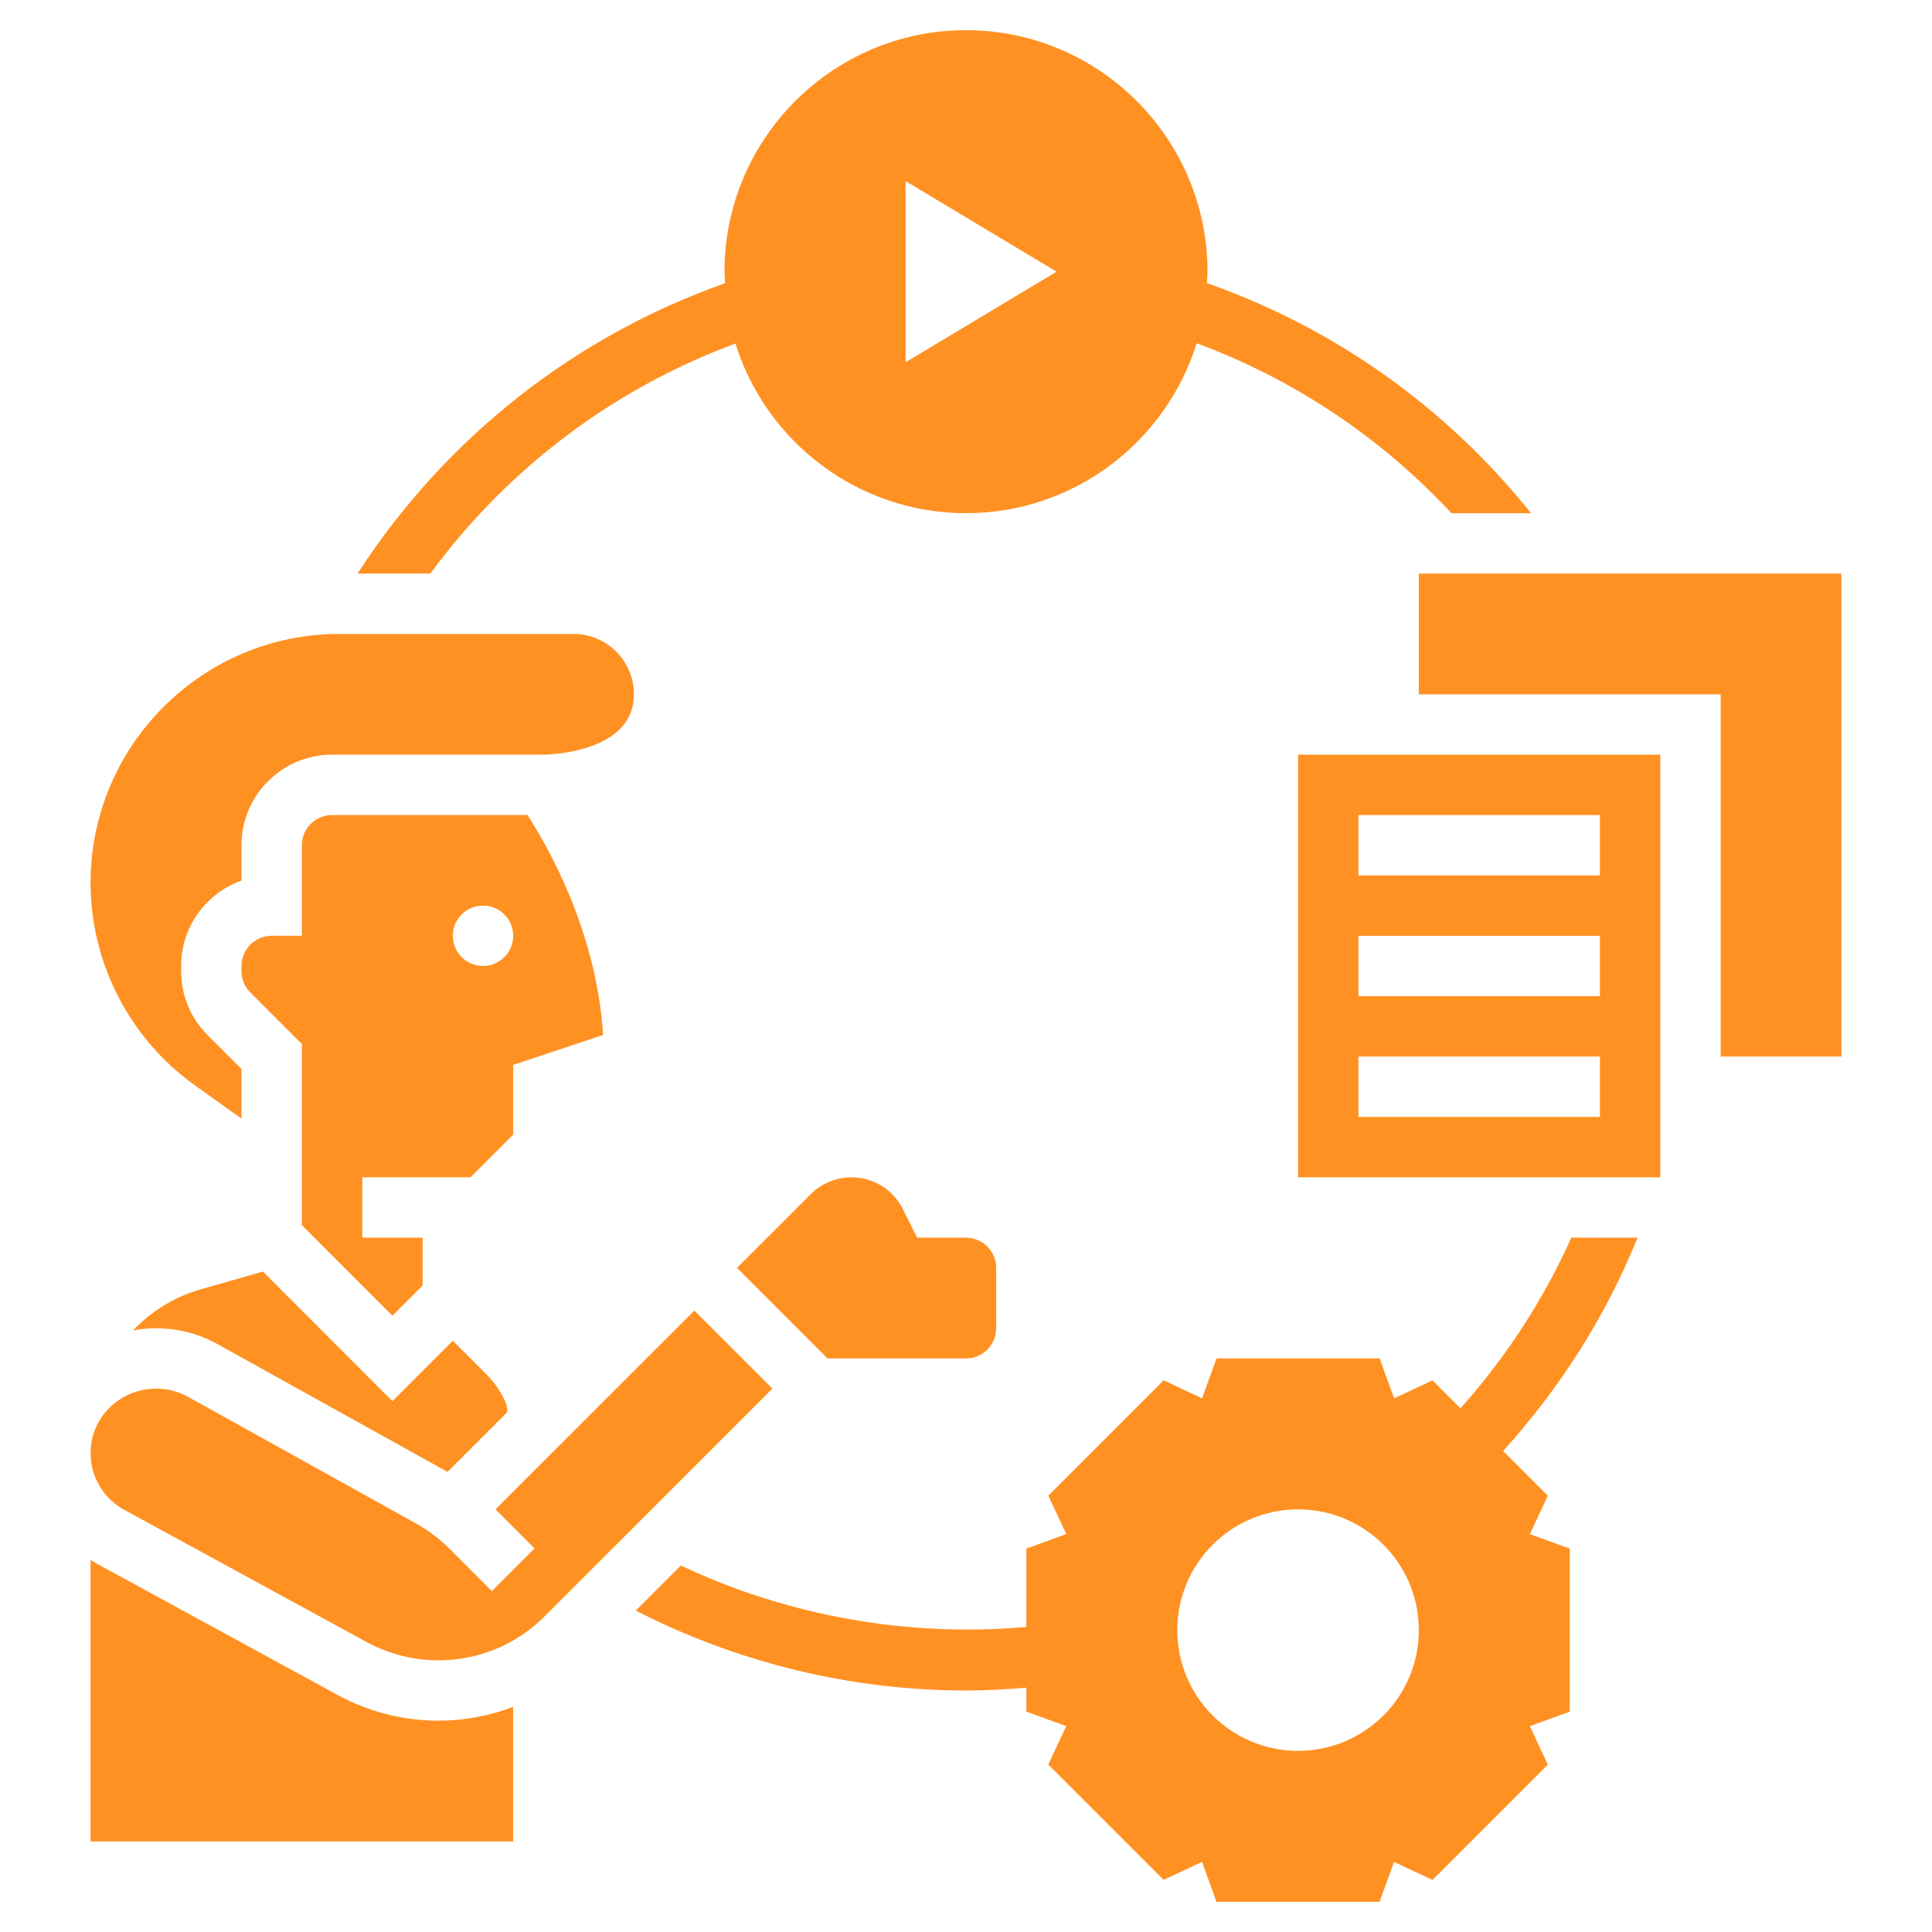 <svg width="98" height="98" viewBox="0 0 98 98" fill="none" xmlns="http://www.w3.org/2000/svg">
<path d="M22.969 68.009L19.906 71.071L13.336 64.499L10.146 65.412C8.815 65.792 7.662 66.53 6.747 67.487C7.111 67.422 7.483 67.375 7.868 67.375C9.018 67.375 10.082 67.651 11.02 68.173L22.587 74.598C22.626 74.619 22.664 74.641 22.702 74.662L25.734 71.63L25.701 71.264C25.471 70.692 25.122 70.162 24.685 69.725L22.969 68.009Z" fill="#FF9123"/>
<path d="M26.031 54.019L30.591 52.499C30.273 47.251 27.765 42.898 26.756 41.342H16.844C16 41.342 15.312 42.028 15.312 42.873V47.467H13.781C12.938 47.467 12.25 48.153 12.25 48.998V49.262C12.25 49.665 12.414 50.06 12.699 50.344L15.312 52.958V62.146L19.906 66.741L21.438 65.208V62.78H18.375V59.717H23.866L26.031 57.552V54.019ZM24.5 48.998C23.655 48.998 22.969 48.312 22.969 47.467C22.969 46.622 23.655 45.936 24.5 45.936C25.345 45.936 26.031 46.622 26.031 47.467C26.031 48.312 25.345 48.998 24.5 48.998Z" fill="#FF9123"/>
<path d="M17.125 85.977L4.833 79.273C4.75 79.227 4.675 79.169 4.594 79.12V93.406H26.031V86.58C24.835 87.035 23.558 87.281 22.24 87.281C20.457 87.281 18.69 86.831 17.125 85.977Z" fill="#FF9123"/>
<path d="M46.522 62.781L45.798 61.333C45.3 60.336 44.301 59.719 43.187 59.719C42.42 59.719 41.667 60.031 41.123 60.575L37.384 64.312L41.978 68.906H49C49.844 68.906 50.531 68.22 50.531 67.375V64.312C50.531 63.467 49.844 62.781 49 62.781H46.522Z" fill="#FF9123"/>
<path d="M9.88 55.048L12.25 56.742V54.226L10.534 52.51C9.665 51.643 9.188 50.488 9.188 49.262V48.998C9.188 47.002 10.468 45.299 12.25 44.667V42.873C12.25 40.341 14.311 38.28 16.844 38.28H27.558C27.746 38.278 32.156 38.217 32.156 35.219C32.156 33.53 30.783 32.156 29.094 32.156H17.216C10.256 32.156 4.594 37.819 4.594 44.778C4.594 48.845 6.571 52.684 9.88 55.048Z" fill="#FF9123"/>
<path d="M35.219 66.478L25.134 76.561L27.114 78.542L24.947 80.708L22.796 78.555C22.295 78.054 21.724 77.624 21.098 77.275L9.53 70.849C9.047 70.58 8.497 70.438 7.943 70.438C6.062 70.438 4.594 71.906 4.594 73.711C4.594 74.909 5.248 76.01 6.3 76.584L18.591 83.289C19.707 83.897 20.969 84.219 22.24 84.219C24.276 84.219 26.191 83.425 27.63 81.986L39.179 70.438L35.219 66.478Z" fill="#FF9123"/>
<path d="M71.969 29.094V35.219H87.281V53.594H93.406V29.094H71.969Z" fill="#FF9123"/>
<path d="M65.844 59.719H84.219V38.281H65.844V59.719ZM68.906 41.344H81.156V44.406H68.906V41.344ZM68.906 47.469H81.156V50.531H68.906V47.469ZM68.906 53.594H81.156V56.656H68.906V53.594Z" fill="#FF9123"/>
<path d="M37.304 17.426C38.858 22.405 43.514 26.031 49 26.031C54.491 26.031 59.149 22.399 60.7 17.412C65.637 19.239 70.033 22.176 73.623 26.031H77.662C73.341 20.641 67.692 16.64 61.221 14.358C61.23 14.166 61.25 13.976 61.25 13.781C61.25 7.027 55.754 1.531 49 1.531C42.246 1.531 36.75 7.027 36.75 13.781C36.75 13.979 36.77 14.172 36.779 14.366C29.121 17.07 22.567 22.238 18.138 29.094H21.831C25.737 23.767 31.118 19.716 37.304 17.426ZM45.938 9.188L53.594 13.781L45.938 18.375V9.188Z" fill="#FF9123"/>
<path d="M79.703 62.781C78.287 65.942 76.4 68.837 74.082 71.436L72.664 70.018L70.715 70.931L69.98 68.906H61.709L60.974 70.929L59.025 70.016L53.176 75.866L54.087 77.815L52.062 78.552V82.527C46.074 83.058 39.955 81.978 34.537 79.409L32.25 81.697C37.405 84.341 43.167 85.75 49 85.75C50.02 85.75 51.043 85.692 52.062 85.608V86.823L54.085 87.557L53.174 89.506L59.023 95.356L60.973 94.443L61.708 96.469H69.978L70.713 94.446L72.662 95.359L78.512 89.509L77.601 87.56L79.625 86.823V78.552L77.602 77.818L78.513 75.869L76.246 73.601C79.143 70.396 81.449 66.781 83.064 62.783L79.703 62.781ZM65.844 88.812C62.461 88.812 59.719 86.07 59.719 82.688C59.719 79.305 62.461 76.562 65.844 76.562C69.226 76.562 71.969 79.305 71.969 82.688C71.969 86.07 69.226 88.812 65.844 88.812Z" fill="#FF9123"/>
</svg>
